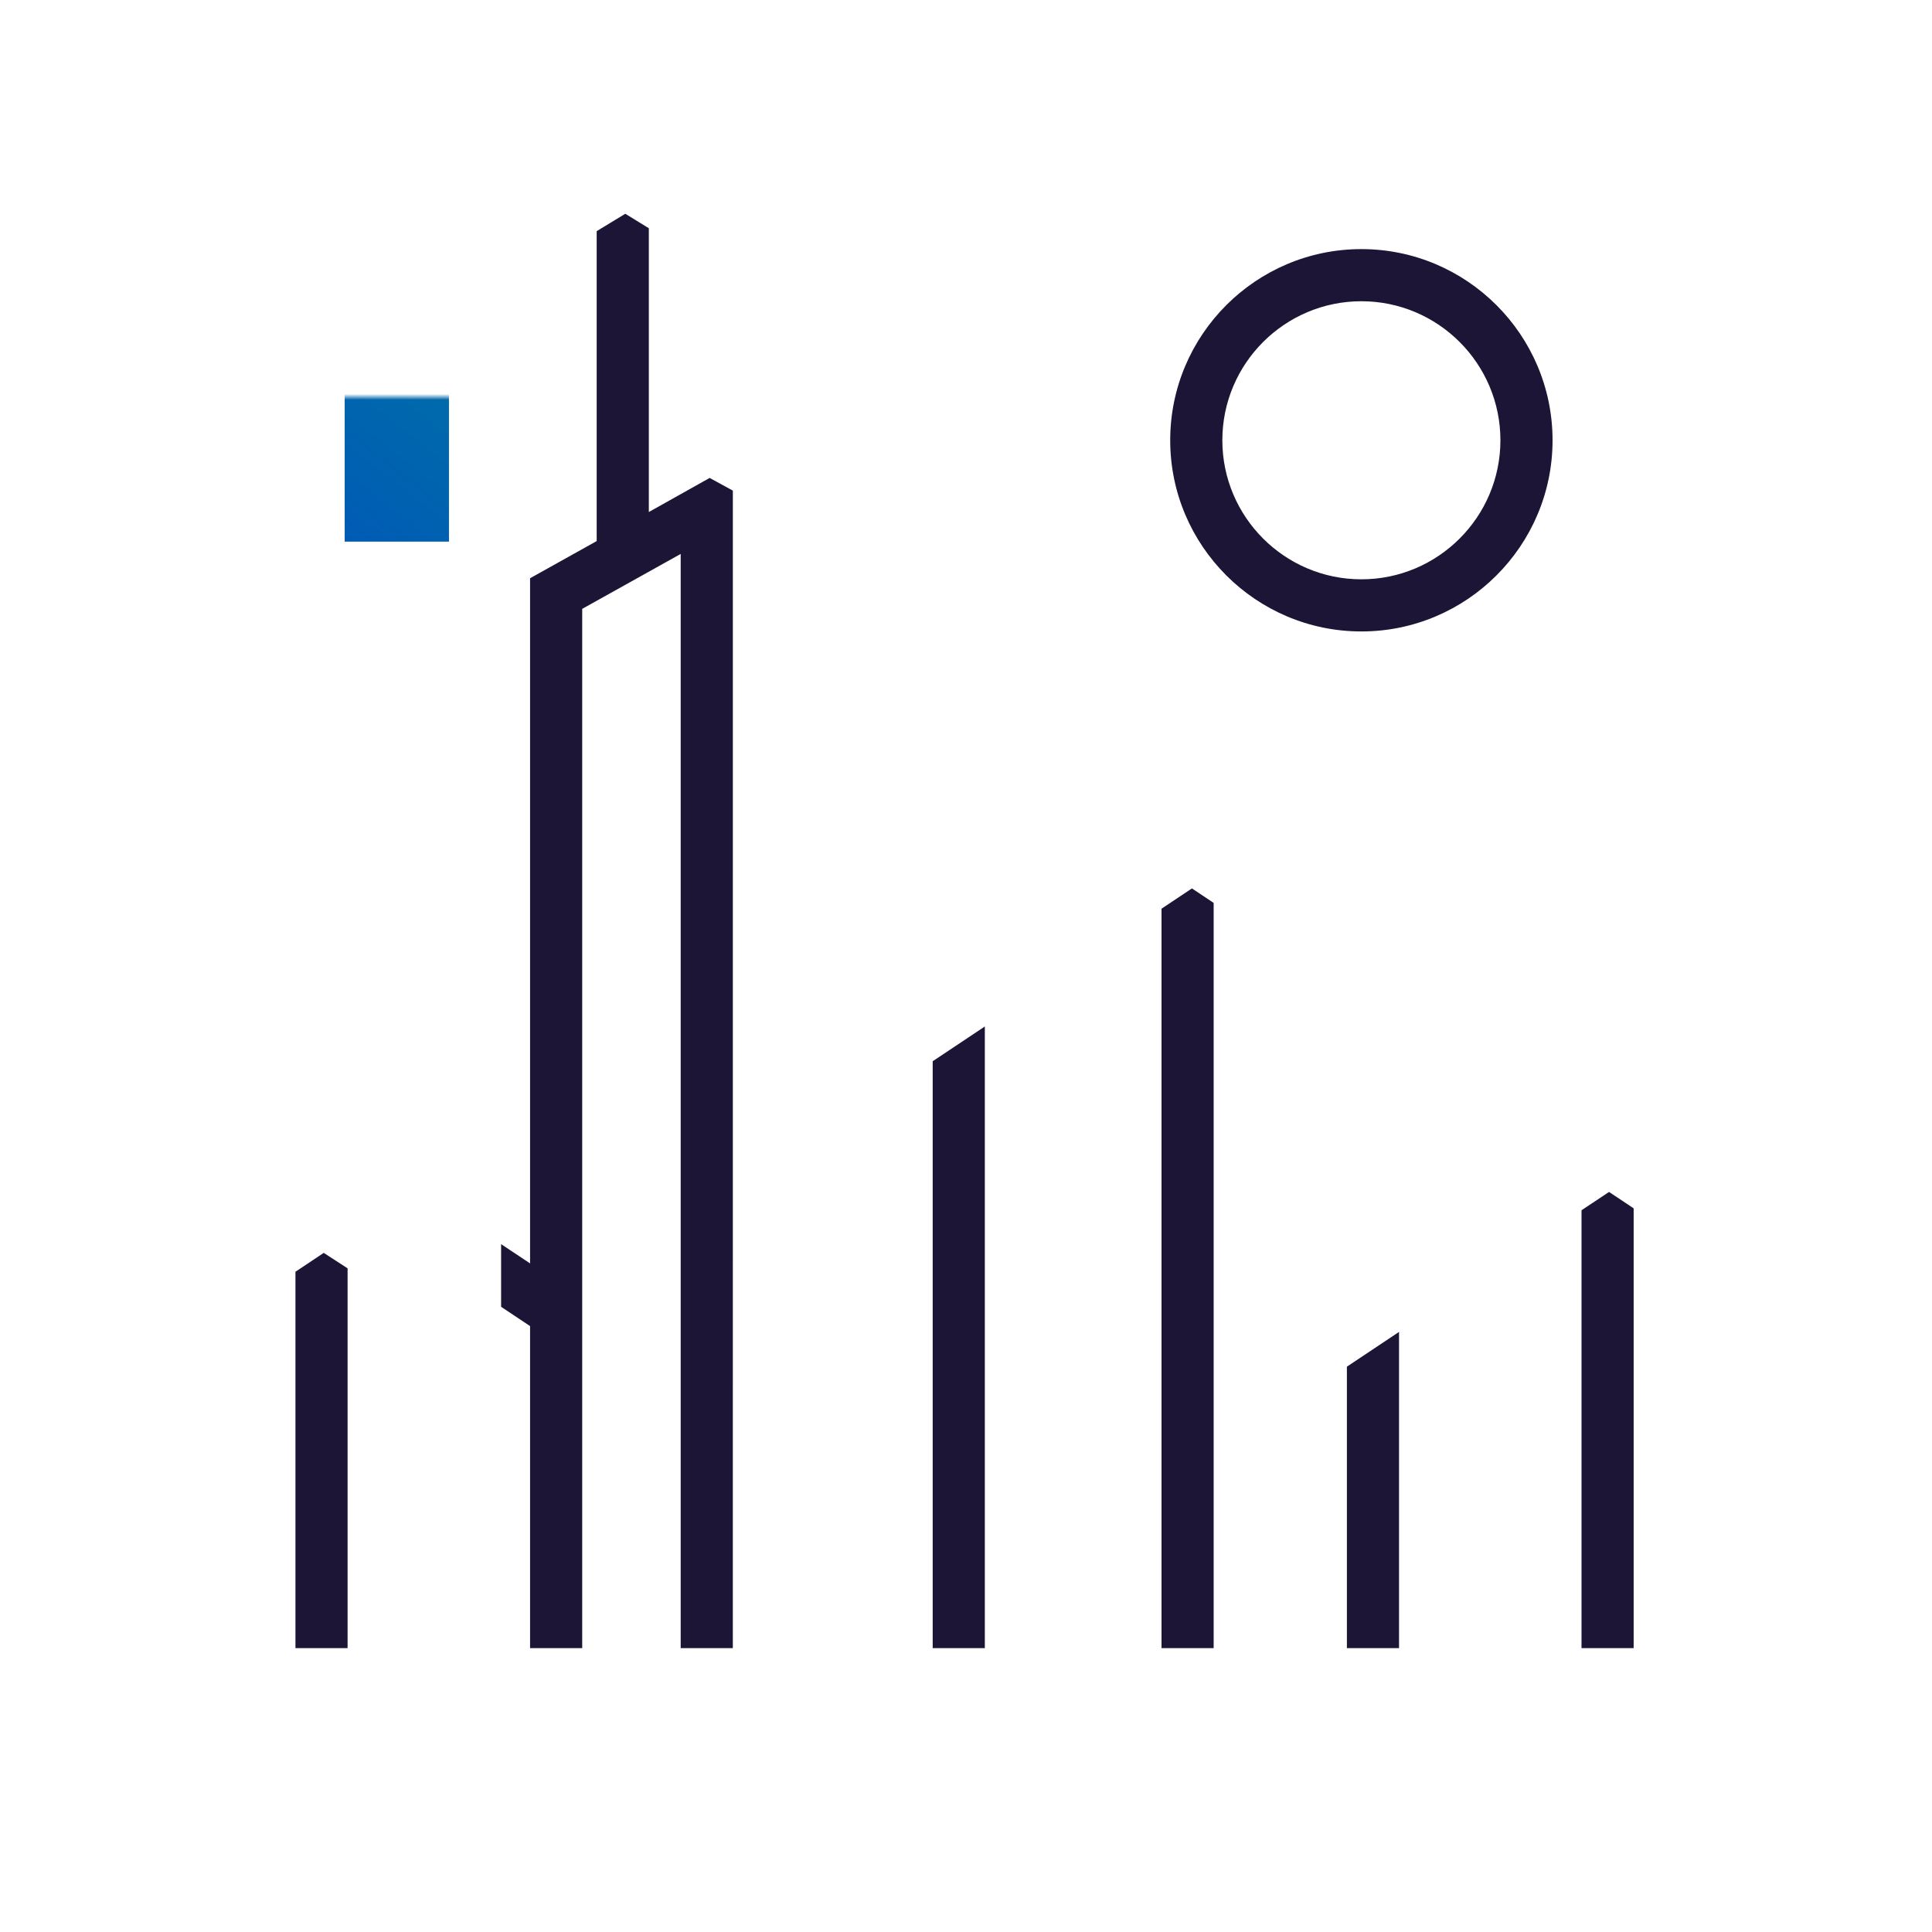<?xml version="1.0" encoding="UTF-8"?>
<svg id="ICON_OUTLINES" data-name="ICON OUTLINES" xmlns="http://www.w3.org/2000/svg" xmlns:xlink="http://www.w3.org/1999/xlink" viewBox="0 0 667 667">
  <defs>
    <style>
      .cls-1 {
        mask: url(#mask);
      }

      .cls-2 {
        filter: url(#luminosity-noclip);
      }

      .cls-3 {
        fill: url(#linear-gradient);
      }

      .cls-4 {
        fill: #1c1535;
      }

      .cls-5 {
        fill: url(#S_W_Night_Grad_6);
      }
    </style>
    <filter id="luminosity-noclip" x="21.5" y="10.5" width="624" height="612.5" color-interpolation-filters="sRGB" filterUnits="userSpaceOnUse">
      <feFlood flood-color="#fff" result="bg"/>
      <feBlend in="SourceGraphic" in2="bg"/>
    </filter>
    <linearGradient id="linear-gradient" x1="4469" y1="814" x2="4469" y2="763" gradientTransform="translate(-4332 -626)" gradientUnits="userSpaceOnUse">
      <stop offset="0" stop-color="#fff"/>
      <stop offset=".97" stop-color="#000"/>
    </linearGradient>
    <mask id="mask" x="21.5" y="10.5" width="624" height="612.5" maskUnits="userSpaceOnUse">
      <g class="cls-2">
        <rect class="cls-3" x="114" y="137" width="46" height="51" transform="translate(274 325) rotate(180)"/>
      </g>
    </mask>
    <linearGradient id="S_W_Night_Grad_6" data-name="S&amp;amp;W Night Grad 6" x1="489.86" y1="208.5" x2="111.24" y2="693.11" gradientUnits="userSpaceOnUse">
      <stop offset=".1" stop-color="#00809c"/>
      <stop offset=".5" stop-color="#0043c4"/>
      <stop offset=".9" stop-color="#4c00b1"/>
    </linearGradient>
  </defs>
  <g>
    <polygon class="cls-4" points="322 366.38 322 569 340 569 340 354.38 322 366.38"/>
    <polygon class="cls-4" points="411.5 306.72 401 313.72 401 569 419 569 419 311.72 411.5 306.72"/>
    <polygon class="cls-4" points="546 417.83 546 569 564 569 564 417.16 555.5 411.5 546 417.83"/>
    <polygon class="cls-4" points="253.01 169.38 245 165 224 176.77 224 78.8 215.88 73.8 206 79.8 206 186.8 183 199.63 183 436.18 173 429.52 173 451.15 183 457.82 183 569 201 569 201 210.2 235 191.24 235 569 253 569 253.01 169.38"/>
    <path class="cls-4" d="M470,218c36.39,0,66-29.61,66-66s-29.61-66-66-66-66,29.61-66,66,29.61,66,66,66ZM470,104c26.47,0,48,21.53,48,48s-21.53,48-48,48-48-21.53-48-48,21.53-48,48-48Z"/>
    <polygon class="cls-4" points="465 471.83 465 569 483 569 483 459.83 465 471.83"/>
    <polygon class="cls-4" points="120 569 120 437.88 111.77 432.54 102 439.06 102 569 120 569"/>
  </g>
  <g class="cls-1">
    <polygon class="cls-5" points="555.5 346.6 501.5 382.6 501.5 301.82 411.5 241.82 357.5 277.82 357.5 208.75 312 181.75 312 69.54 216.06 10.5 119 69.48 119 187 155 187 155 89.73 215.94 52.7 276 89.66 276 202.25 321.5 229.25 321.5 345.08 411.5 285.08 465.5 321.08 465.5 449.86 555.5 389.86 609.5 425.86 609.5 587 57.5 587 57.5 447.09 111.64 411 155 439.13 155 253 137 234 119 253 119 372.87 111.36 367.92 21.5 427.83 21.5 623 645.5 623 645.5 406.6 555.5 346.6"/>
  </g>
</svg>